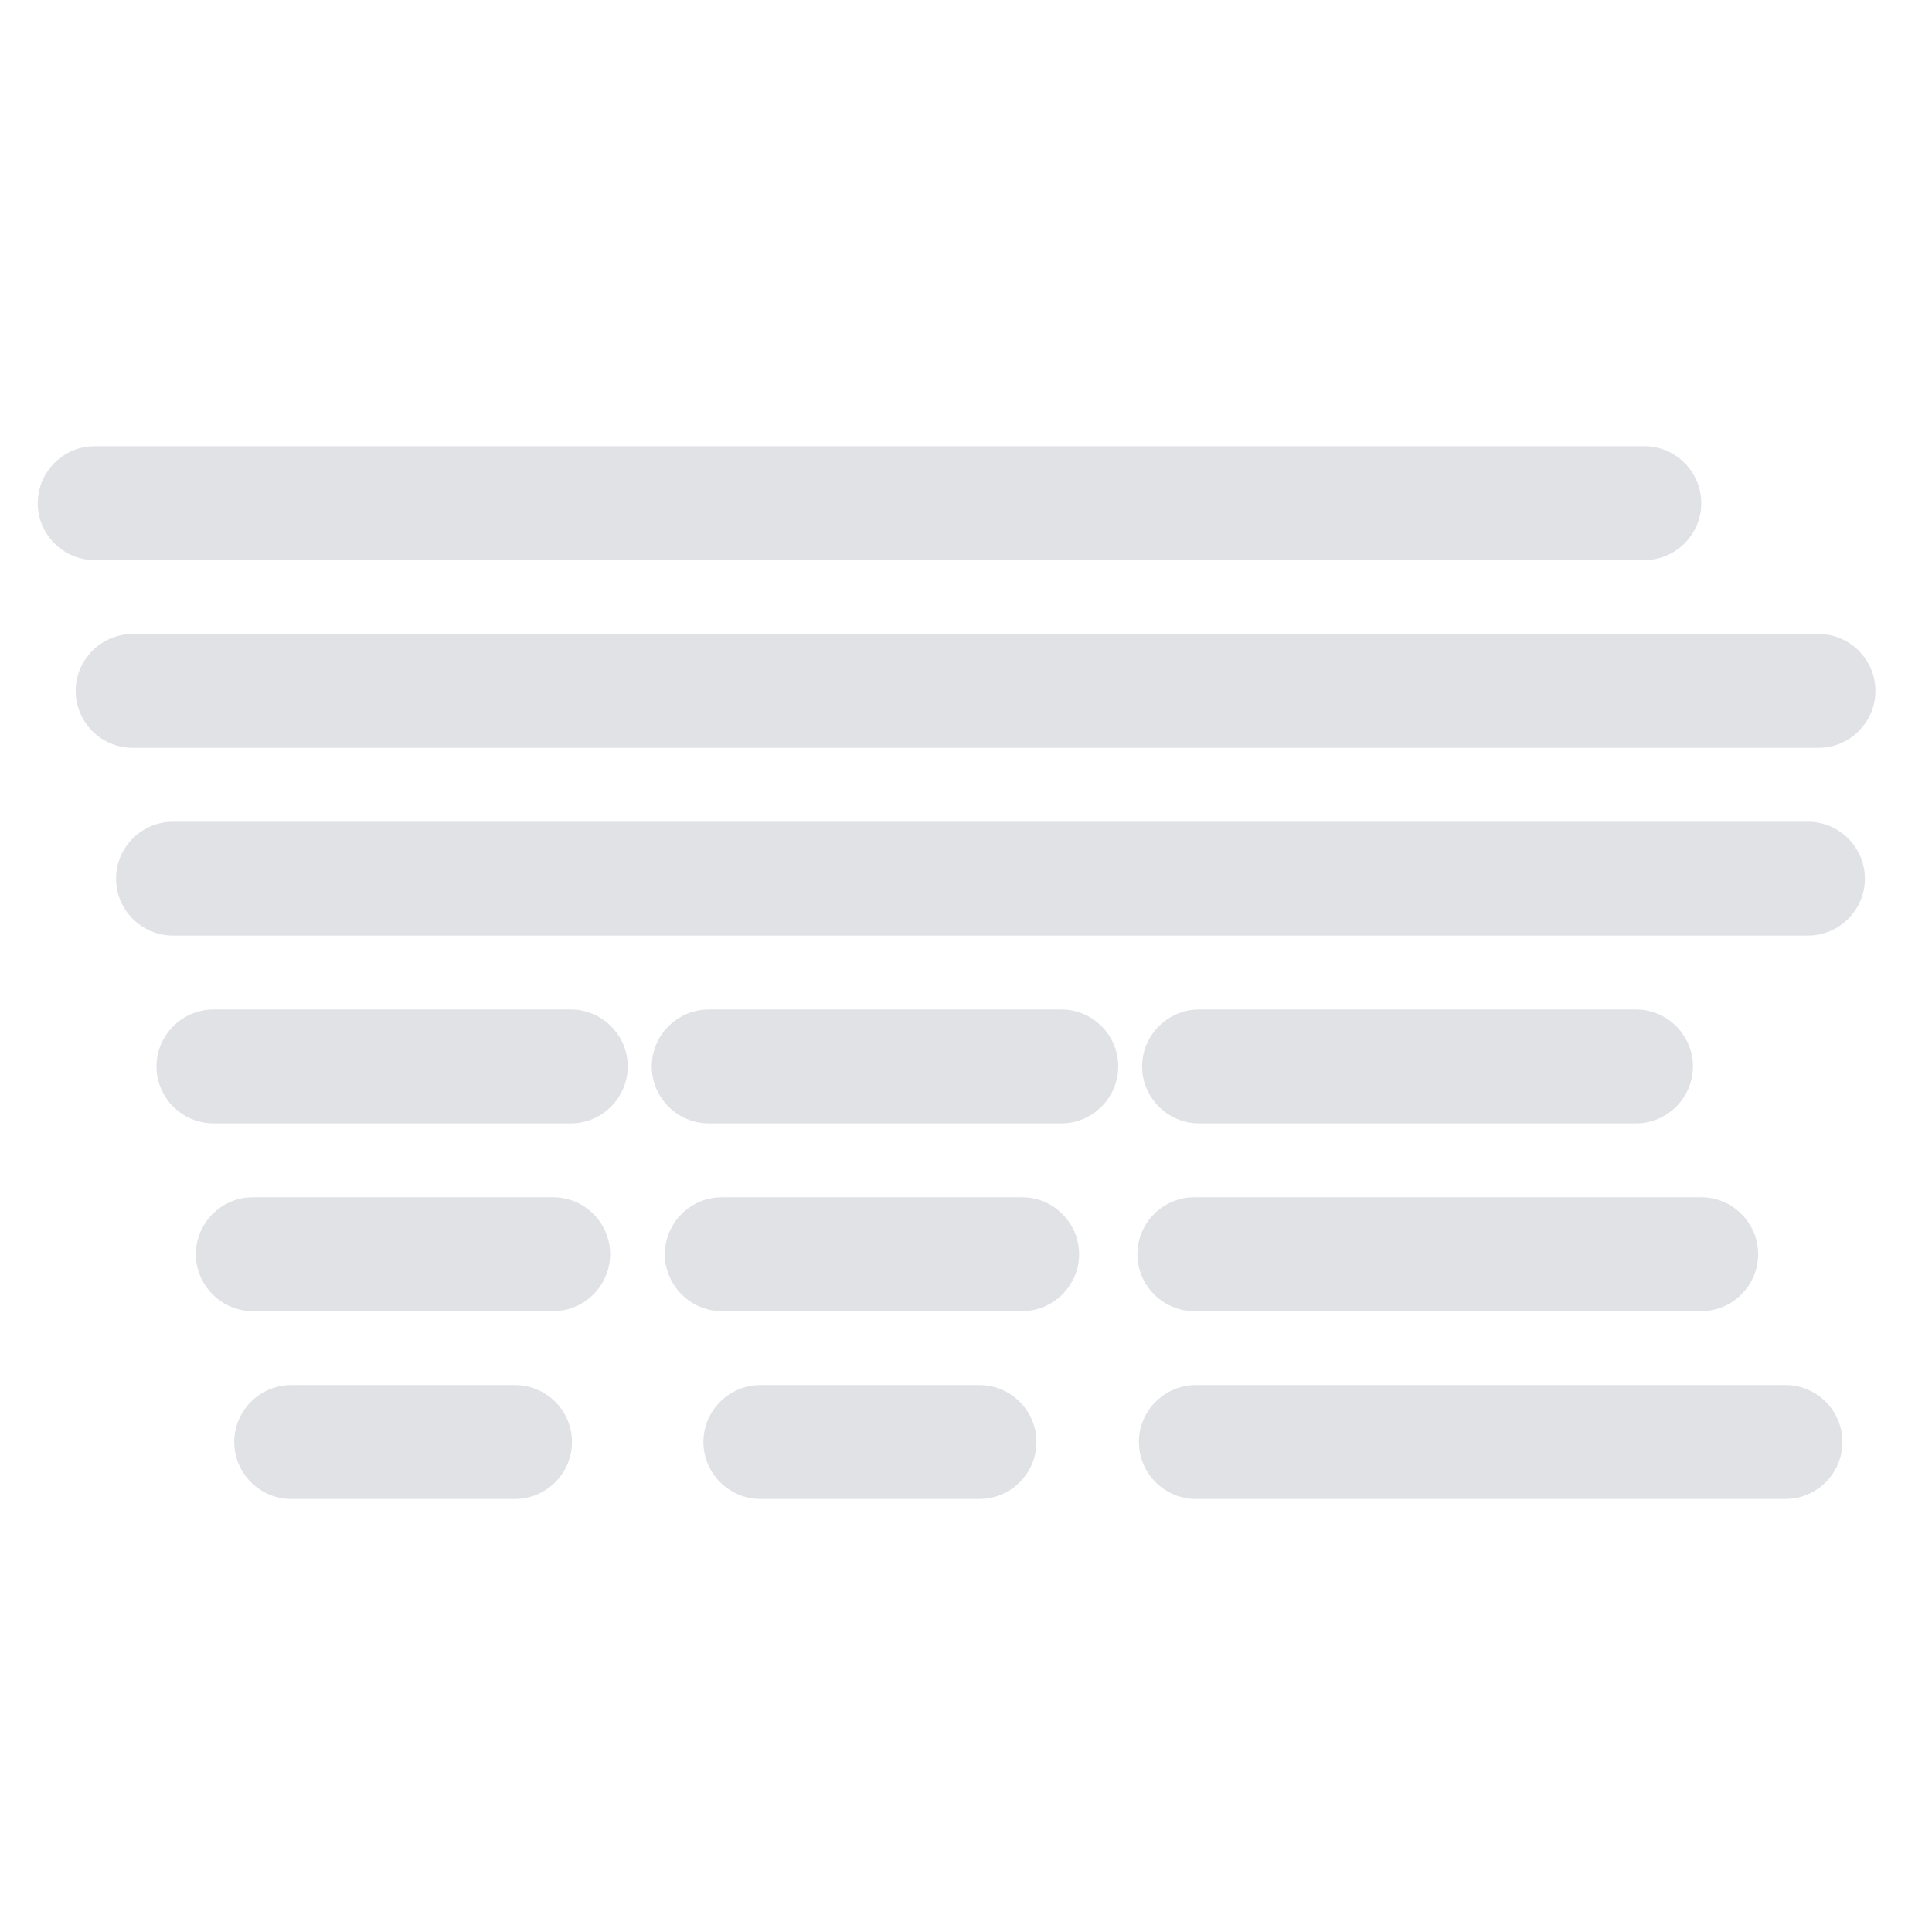 <svg xmlns="http://www.w3.org/2000/svg" id="Layer_1" viewBox="0 0 512 512"><defs><style>      .st0 {        fill: #e0e2e6;        fill-rule: evenodd;      }    </style></defs><path class="st0" d="M25.09,118.25h410.68c8.3,0,15.09,6.79,15.09,15.09h0c0,8.3-6.79,15.09-15.09,15.09H25.09c-8.3,0-15.09-6.79-15.09-15.09h0c0-8.3,6.79-15.09,15.09-15.09h0ZM201.5,367.06h58.08c8.3,0,15.09,6.79,15.09,15.09h0c0,8.3-6.81,15.09-15.09,15.09h-58.08c-8.28,0-15.09-6.79-15.09-15.09h0c0-8.3,6.79-15.09,15.09-15.09h0ZM77.16,367.06h59.33c8.3,0,15.09,6.79,15.09,15.09h0c0,8.3-6.81,15.09-15.09,15.09h-59.33c-8.28,0-15.09-6.79-15.09-15.09h0c0-8.3,6.79-15.09,15.09-15.09h0ZM191.28,317.29h79.6c8.3,0,15.09,6.79,15.09,15.09h0c0,8.3-6.81,15.09-15.09,15.09h-79.6c-8.28,0-15.09-6.79-15.09-15.09h0c0-8.3,6.79-15.09,15.09-15.09h0ZM67,317.29h79.6c8.3,0,15.09,6.79,15.09,15.09h0c0,8.3-6.81,15.09-15.09,15.09h-79.6c-8.28,0-15.09-6.79-15.09-15.09h0c0-8.3,6.79-15.09,15.09-15.09h0ZM187.81,267.53h93.45c8.3,0,15.09,6.79,15.09,15.09h0c0,8.3-6.81,15.09-15.09,15.09h-93.45c-8.28,0-15.09-6.79-15.09-15.09h0c0-8.3,6.79-15.09,15.09-15.09h0ZM56.56,267.53h94.71c8.3,0,15.09,6.79,15.09,15.09h0c0,8.3-6.81,15.09-15.09,15.09H56.56c-8.28,0-15.09-6.79-15.09-15.09h0c0-8.3,6.79-15.09,15.09-15.09h0ZM316.91,367.06h156.27c8.3,0,15.09,6.79,15.09,15.09h0c0,8.3-6.8,15.09-15.09,15.09h-156.27c-8.29,0-15.09-6.79-15.09-15.09h0c0-8.3,6.79-15.09,15.09-15.09h0ZM316.51,317.29h134.33c8.3,0,15.09,6.79,15.09,15.09h0c0,8.3-6.8,15.09-15.09,15.09h-134.33c-8.29,0-15.09-6.79-15.09-15.09h0c0-8.3,6.79-15.09,15.09-15.09h0ZM317.76,267.53h115.8c8.3,0,15.09,6.79,15.09,15.09h0c0,8.3-6.8,15.09-15.09,15.09h-115.8c-8.29,0-15.09-6.79-15.09-15.09h0c0-8.3,6.79-15.09,15.09-15.09h0ZM35.14,168.01h446.78c8.3,0,15.09,6.79,15.09,15.09h0c0,8.3-6.81,15.09-15.09,15.09H35.14c-8.29,0-15.09-6.79-15.09-15.09h0c0-8.3,6.79-15.09,15.09-15.09h0ZM45.84,217.77h433.29c8.3,0,15.09,6.79,15.09,15.09h0c0,8.3-6.81,15.09-15.09,15.09H45.84c-8.28,0-15.09-6.79-15.09-15.09h0c0-8.3,6.79-15.09,15.09-15.09Z"></path></svg>